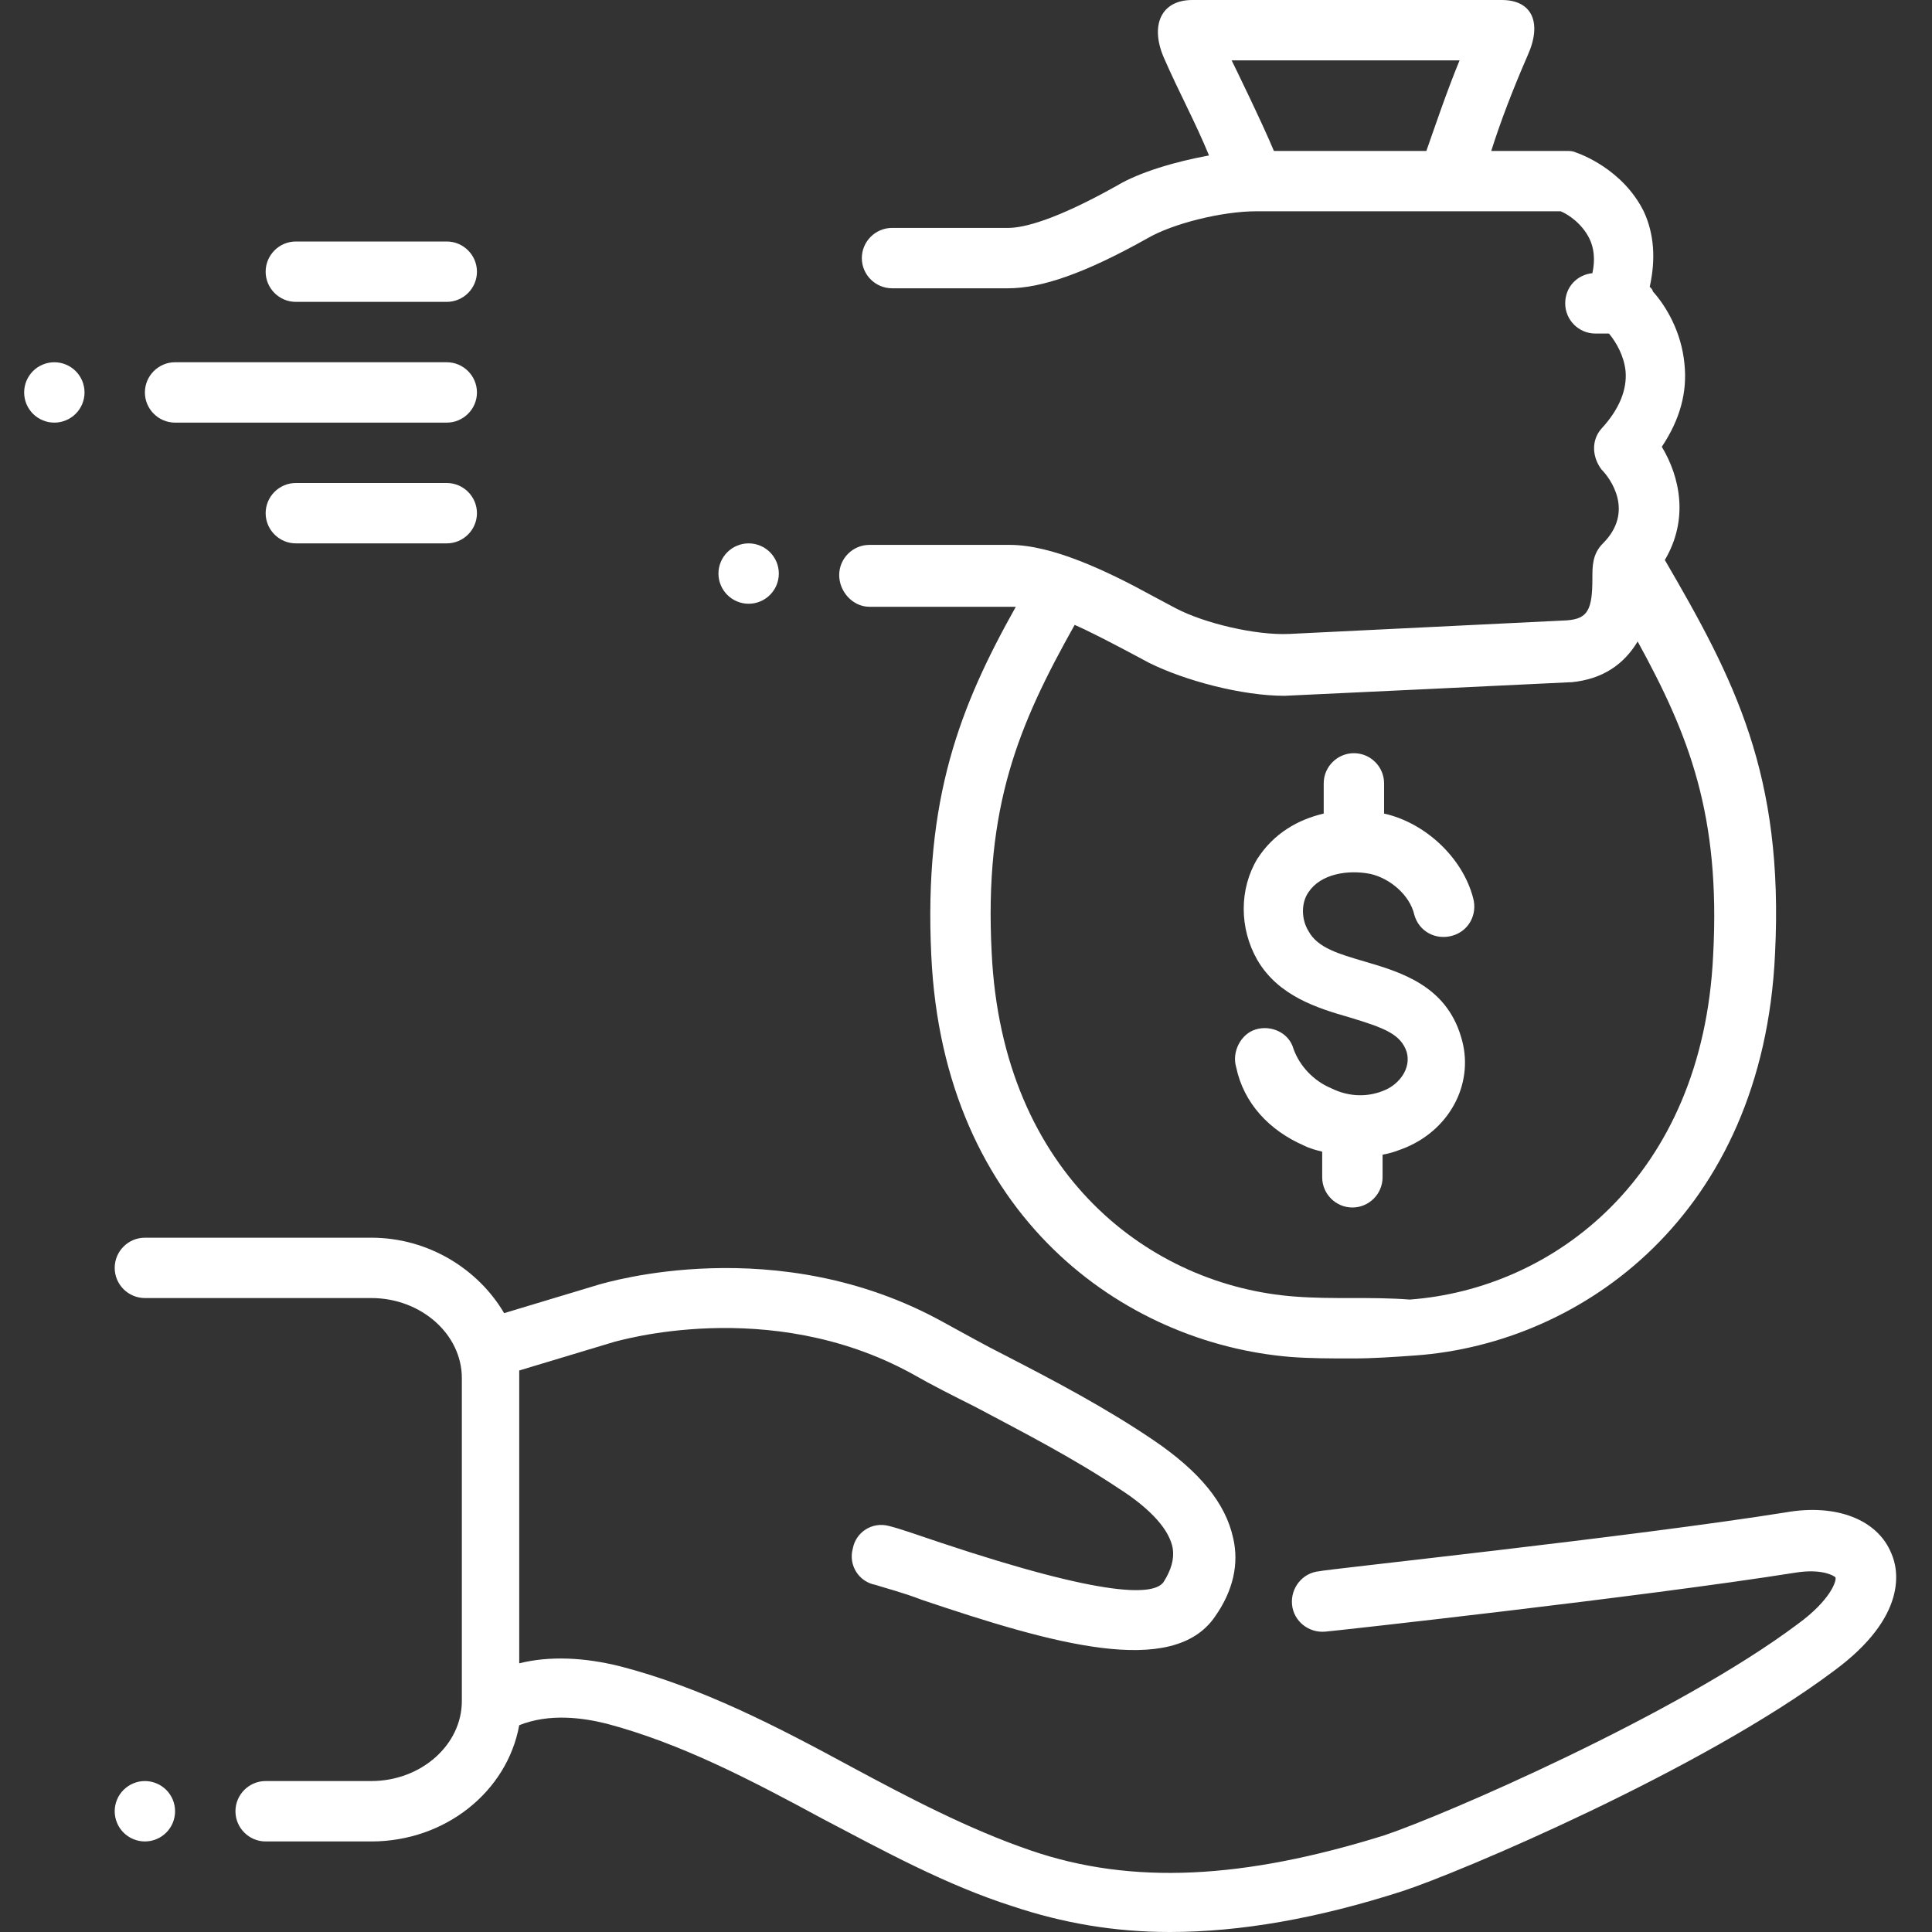 <svg width="60" height="60" viewBox="0 0 60 60" fill="none" xmlns="http://www.w3.org/2000/svg">
<rect x="0" y="0" width="60" height="60" fill="#333333" stroke="none"/>
<g clip-path="url(#clip0_1525_3940)">
<path d="M27 18.844H31.406C31.453 18.844 31.5 18.844 31.547 18.844C29.812 21.938 28.687 24.797 28.922 29.672C29.297 37.781 34.922 41.719 40.078 42.141C40.687 42.188 41.343 42.188 42 42.188C42.656 42.188 43.312 42.141 43.968 42.094C49.125 41.719 54.75 37.734 55.125 29.625C55.406 24.047 53.859 21.094 51.703 17.391C52.453 16.125 52.172 14.812 51.609 13.875C52.172 13.031 52.406 12.188 52.312 11.297C52.218 10.312 51.75 9.516 51.328 9.047C51.328 9 51.281 8.953 51.234 8.906C51.422 8.062 51.375 7.266 51.047 6.562C50.39 5.25 49.078 4.781 48.937 4.734C48.843 4.688 48.75 4.688 48.656 4.688H46.312C46.593 3.797 46.968 2.812 47.437 1.734C47.906 0.703 47.578 0 46.64 0H37.031C36.047 0 35.718 0.797 36.14 1.781C36.609 2.859 37.125 3.797 37.547 4.828C36.515 5.016 35.39 5.344 34.687 5.766C32.765 6.844 31.781 7.078 31.312 7.078H27.703C27.187 7.078 26.765 7.5 26.765 8.016C26.765 8.531 27.187 8.953 27.703 8.953H31.312C32.343 8.953 33.703 8.484 35.625 7.406C36.422 6.938 37.968 6.562 39 6.562H48.468C48.703 6.656 49.125 6.938 49.359 7.406C49.5 7.688 49.547 8.062 49.453 8.484C48.984 8.531 48.609 8.906 48.609 9.422C48.609 9.938 49.031 10.359 49.547 10.359H49.968C50.203 10.641 50.437 11.062 50.484 11.531C50.531 12.094 50.297 12.703 49.734 13.312C49.406 13.688 49.453 14.203 49.734 14.578C50.015 14.859 50.765 15.891 49.781 16.875C49.453 17.203 49.453 17.578 49.453 17.953C49.453 18.938 49.312 19.219 48.656 19.266L40.031 19.688C39 19.734 37.406 19.359 36.515 18.891L35.812 18.516C34.359 17.719 32.672 16.922 31.359 16.922H27C26.484 16.922 26.062 17.344 26.062 17.859C26.062 18.375 26.484 18.844 27 18.844ZM45.328 1.875C44.906 2.906 44.578 3.891 44.297 4.688H39.562C39.234 3.891 38.343 2.062 38.25 1.875H45.328ZM35.672 20.578C36.797 21.141 38.578 21.609 39.89 21.609C39.984 21.609 48.75 21.188 48.75 21.188H48.797C49.781 21.094 50.437 20.625 50.859 19.922C52.453 22.828 53.437 25.312 53.203 29.672C52.875 36.562 48.234 40.031 43.781 40.359C43.172 40.312 42.562 40.312 42 40.312C41.39 40.312 40.828 40.312 40.218 40.266C35.765 39.938 31.125 36.516 30.797 29.578C30.562 25.031 31.64 22.5 33.375 19.406C34.031 19.688 35.672 20.578 35.672 20.578Z" fill="white"/>
<path d="M24.187 17.812C24.187 17.874 24.181 17.935 24.169 17.995C24.157 18.056 24.14 18.114 24.116 18.171C24.092 18.228 24.064 18.282 24.029 18.333C23.995 18.384 23.956 18.432 23.913 18.475C23.869 18.519 23.822 18.558 23.77 18.592C23.72 18.626 23.666 18.655 23.608 18.678C23.552 18.702 23.493 18.72 23.433 18.732C23.372 18.744 23.311 18.75 23.25 18.75C23.188 18.75 23.127 18.744 23.067 18.732C23.007 18.72 22.948 18.702 22.891 18.678C22.834 18.655 22.78 18.626 22.729 18.592C22.678 18.558 22.631 18.519 22.587 18.475C22.543 18.432 22.505 18.384 22.47 18.333C22.436 18.282 22.407 18.228 22.384 18.171C22.36 18.114 22.342 18.056 22.33 17.995C22.318 17.935 22.312 17.874 22.312 17.812C22.312 17.751 22.318 17.69 22.33 17.63C22.342 17.569 22.36 17.511 22.384 17.454C22.407 17.397 22.436 17.343 22.47 17.292C22.505 17.241 22.543 17.193 22.587 17.15C22.631 17.106 22.678 17.067 22.729 17.033C22.78 16.999 22.834 16.97 22.891 16.947C22.948 16.923 23.007 16.905 23.067 16.893C23.127 16.881 23.188 16.875 23.25 16.875C23.311 16.875 23.372 16.881 23.433 16.893C23.493 16.905 23.552 16.923 23.608 16.947C23.666 16.97 23.72 16.999 23.77 17.033C23.822 17.067 23.869 17.106 23.913 17.15C23.956 17.193 23.995 17.241 24.029 17.292C24.064 17.343 24.092 17.397 24.116 17.454C24.14 17.511 24.157 17.569 24.169 17.63C24.181 17.69 24.187 17.751 24.187 17.812Z" fill="white"/>
<path d="M5.437 56.25C5.437 56.312 5.431 56.372 5.419 56.433C5.407 56.493 5.389 56.552 5.366 56.609C5.342 56.666 5.314 56.72 5.279 56.771C5.245 56.822 5.206 56.87 5.163 56.913C5.119 56.956 5.072 56.995 5.021 57.029C4.97 57.064 4.915 57.093 4.858 57.116C4.802 57.14 4.743 57.157 4.683 57.17C4.622 57.181 4.561 57.188 4.5 57.188C4.438 57.188 4.377 57.181 4.317 57.17C4.257 57.157 4.198 57.14 4.141 57.116C4.084 57.093 4.03 57.064 3.979 57.029C3.928 56.995 3.88 56.956 3.837 56.913C3.793 56.87 3.755 56.822 3.72 56.771C3.686 56.72 3.657 56.666 3.634 56.609C3.61 56.552 3.592 56.493 3.58 56.433C3.568 56.372 3.562 56.312 3.562 56.25C3.562 56.188 3.568 56.128 3.58 56.067C3.592 56.007 3.61 55.948 3.634 55.891C3.657 55.834 3.686 55.78 3.72 55.729C3.755 55.678 3.793 55.63 3.837 55.587C3.88 55.544 3.928 55.505 3.979 55.471C4.03 55.436 4.084 55.407 4.141 55.384C4.198 55.36 4.257 55.343 4.317 55.33C4.377 55.319 4.438 55.312 4.5 55.312C4.561 55.312 4.622 55.319 4.683 55.33C4.743 55.343 4.802 55.36 4.858 55.384C4.915 55.407 4.97 55.436 5.021 55.471C5.072 55.505 5.119 55.544 5.163 55.587C5.206 55.63 5.245 55.678 5.279 55.729C5.314 55.78 5.342 55.834 5.366 55.891C5.389 55.948 5.407 56.007 5.419 56.067C5.431 56.128 5.437 56.188 5.437 56.25Z" fill="white"/>
<path d="M58.734 48.234C58.312 47.203 57.047 46.688 55.453 46.969C50.765 47.719 41.062 48.75 40.968 48.797C40.453 48.844 40.078 49.312 40.125 49.828C40.172 50.344 40.64 50.719 41.156 50.672C41.25 50.672 51 49.594 55.734 48.844C56.578 48.703 56.953 48.938 57 48.984C57.047 49.078 56.859 49.688 55.828 50.438C52.078 53.25 44.812 56.391 42.984 57C38.625 58.359 35.156 58.547 32.015 57.469C30.093 56.812 28.218 55.828 26.39 54.844C24.14 53.625 21.797 52.406 19.265 51.75C18.14 51.469 17.062 51.422 16.125 51.656V42.797C16.125 42.703 16.125 42.656 16.125 42.562L19.078 41.672C19.125 41.672 23.859 40.219 28.312 42.656C28.968 43.031 29.625 43.359 30.281 43.688C31.781 44.484 33.328 45.281 34.734 46.219C35.765 46.875 36.328 47.531 36.422 48.094C36.468 48.422 36.375 48.75 36.14 49.125C35.859 49.547 34.406 49.641 29.203 47.906C28.5 47.672 27.984 47.484 27.609 47.391C27.093 47.25 26.578 47.578 26.484 48.094C26.343 48.609 26.672 49.125 27.187 49.219C27.468 49.312 28.031 49.453 28.64 49.688C32.672 51.047 36.422 52.125 37.734 50.203C38.297 49.406 38.484 48.562 38.297 47.766C38.062 46.688 37.265 45.703 35.812 44.719C34.359 43.734 32.765 42.891 31.218 42.094C30.562 41.766 29.906 41.391 29.297 41.062C24.14 38.203 18.797 39.844 18.609 39.891L15.656 40.781C14.859 39.422 13.312 38.438 11.531 38.438H4.5C3.984 38.438 3.562 38.859 3.562 39.375C3.562 39.891 3.984 40.312 4.5 40.312H11.531C13.078 40.312 14.343 41.438 14.343 42.797V52.828C14.343 54.188 13.078 55.312 11.531 55.312H8.25C7.734 55.312 7.312 55.734 7.312 56.25C7.312 56.766 7.734 57.188 8.25 57.188H11.531C13.828 57.188 15.75 55.641 16.125 53.578C17.062 53.203 18.093 53.344 18.843 53.531C21.14 54.141 23.297 55.266 25.547 56.484C27.422 57.469 29.39 58.547 31.453 59.203C33 59.719 34.593 60 36.328 60C38.531 60 40.922 59.578 43.547 58.734C45.281 58.172 52.828 54.984 56.953 51.891C59.25 50.203 58.968 48.75 58.734 48.234Z" fill="white"/>
<path d="M2.625 12.188C2.625 12.249 2.619 12.31 2.607 12.37C2.595 12.431 2.577 12.489 2.554 12.546C2.53 12.603 2.501 12.657 2.467 12.708C2.433 12.759 2.394 12.807 2.35 12.85C2.307 12.894 2.259 12.933 2.208 12.967C2.157 13.001 2.103 13.03 2.046 13.053C1.989 13.077 1.931 13.095 1.87 13.107C1.81 13.119 1.749 13.125 1.687 13.125C1.626 13.125 1.565 13.119 1.504 13.107C1.444 13.095 1.385 13.077 1.329 13.053C1.272 13.03 1.218 13.001 1.166 12.967C1.115 12.933 1.068 12.894 1.024 12.85C0.981 12.807 0.942 12.759 0.908 12.708C0.874 12.657 0.845 12.603 0.821 12.546C0.798 12.489 0.78 12.431 0.768 12.37C0.756 12.31 0.75 12.249 0.75 12.188C0.75 12.126 0.756 12.065 0.768 12.005C0.78 11.944 0.798 11.886 0.821 11.829C0.845 11.772 0.874 11.718 0.908 11.667C0.942 11.616 0.981 11.568 1.024 11.525C1.068 11.481 1.115 11.442 1.166 11.408C1.218 11.374 1.272 11.345 1.329 11.322C1.385 11.298 1.444 11.28 1.504 11.268C1.565 11.256 1.626 11.25 1.687 11.25C1.749 11.25 1.81 11.256 1.87 11.268C1.931 11.28 1.989 11.298 2.046 11.322C2.103 11.345 2.157 11.374 2.208 11.408C2.259 11.442 2.307 11.481 2.35 11.525C2.394 11.568 2.433 11.616 2.467 11.667C2.501 11.718 2.53 11.772 2.554 11.829C2.577 11.886 2.595 11.944 2.607 12.005C2.619 12.065 2.625 12.126 2.625 12.188Z" fill="white"/>
<path d="M9.187 9.375H13.875C14.39 9.375 14.812 8.953 14.812 8.438C14.812 7.922 14.39 7.5 13.875 7.5H9.187C8.672 7.5 8.25 7.922 8.25 8.438C8.25 8.953 8.672 9.375 9.187 9.375Z" fill="white"/>
<path d="M13.875 15H9.187C8.672 15 8.25 15.422 8.25 15.938C8.25 16.453 8.672 16.875 9.187 16.875H13.875C14.39 16.875 14.812 16.453 14.812 15.938C14.812 15.422 14.39 15 13.875 15Z" fill="white"/>
<path d="M5.437 13.125H13.875C14.39 13.125 14.812 12.703 14.812 12.188C14.812 11.672 14.39 11.25 13.875 11.25H5.437C4.922 11.25 4.5 11.672 4.5 12.188C4.5 12.703 4.922 13.125 5.437 13.125Z" fill="white"/>
<path d="M40.5 35.578C40.687 35.672 40.875 35.719 41.062 35.766V36.562C41.062 37.078 41.484 37.5 42 37.5C42.515 37.5 42.937 37.078 42.937 36.562V35.859C43.218 35.812 43.453 35.719 43.687 35.625C45.093 35.016 45.797 33.562 45.375 32.203C44.906 30.609 43.5 30.188 42.375 29.859C41.578 29.625 40.922 29.438 40.64 28.922C40.406 28.547 40.406 28.031 40.64 27.703C41.015 27.141 41.859 27 42.562 27.141C43.172 27.281 43.781 27.797 43.922 28.406C44.062 28.922 44.578 29.203 45.093 29.062C45.609 28.922 45.89 28.406 45.75 27.891C45.422 26.625 44.25 25.547 42.984 25.266V24.328C42.984 23.812 42.562 23.391 42.047 23.391C41.531 23.391 41.109 23.812 41.109 24.328V25.266C40.312 25.453 39.562 25.875 39.047 26.672C38.484 27.609 38.484 28.828 39.047 29.812C39.703 30.938 40.922 31.312 41.906 31.594C42.984 31.922 43.5 32.109 43.687 32.672C43.828 33.188 43.453 33.656 43.031 33.844C42.515 34.078 41.906 34.078 41.343 33.797C40.781 33.562 40.359 33.094 40.172 32.578C40.031 32.062 39.468 31.828 39 31.969C38.531 32.109 38.25 32.672 38.39 33.141C38.625 34.266 39.422 35.109 40.5 35.578Z" fill="white"/>
</g>
<defs>
<clipPath id="clip0_1525_3940">
<rect width="60" height="60" fill="white"/>
</clipPath>
</defs>
</svg>
